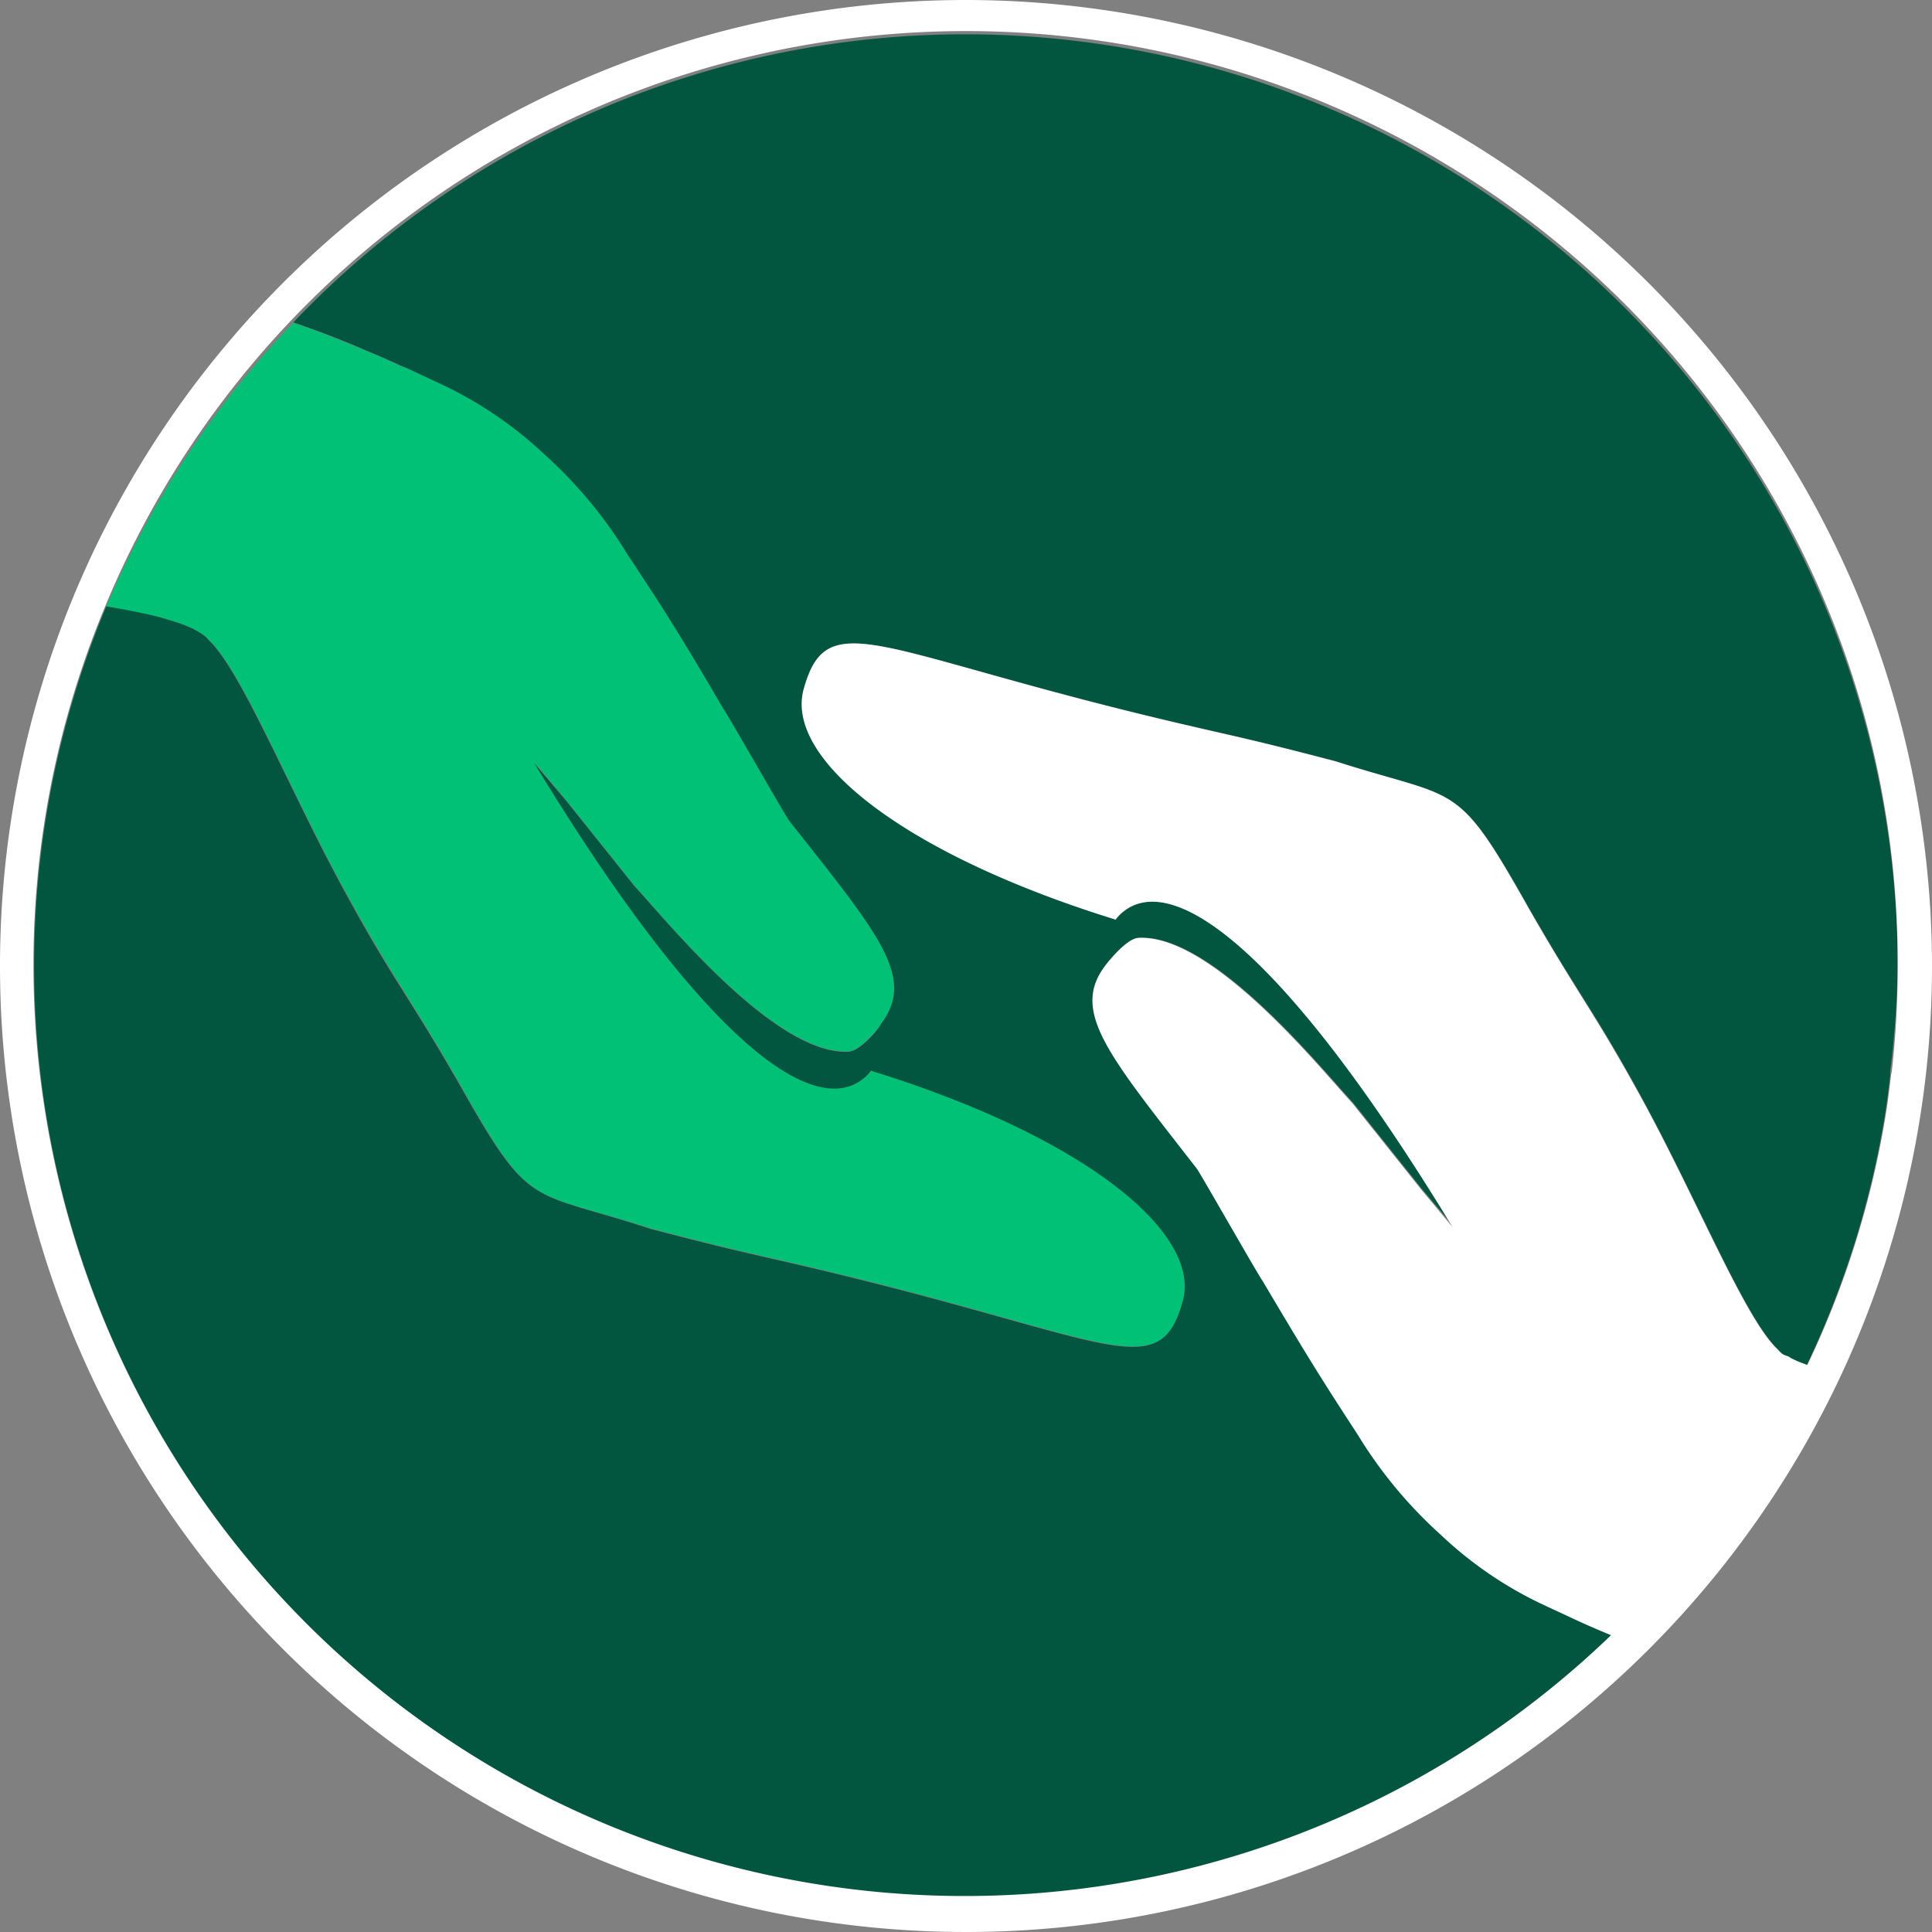<?xml version="1.0"?>
<svg xmlns="http://www.w3.org/2000/svg" viewBox="0 0 84.5 84.5">
  <rect x="0" y="0" width="84.5" height="84.5" fill="#808080" stroke="none"/>
  <defs>
    <style>.cls-1{fill:none;}.cls-2{fill:#00c176;}.cls-3{fill:#025640;}.cls-4{fill:#fff;}</style>
  </defs>
  <title>services_how-does-it-help-me</title>
  <g id="Layer_2">
    <g id="CEGA_Brand_Colors">
      <path class="cls-1" d="M8.42,27.52l-.21-.09Z"/>
      <path class="cls-1" d="M17.51,16l.29.12Z"/>
      <path class="cls-1" d="M7.91,27.31l-.27-.09Z"/>
      <path class="cls-1" d="M15.84,15.25l.16.07Z"/>
      <path class="cls-1" d="M8.83,27.76l-.14-.09Z"/>
      <path class="cls-1" d="M4.65,26.55h0q1.11.19,2,.39Q5.76,26.74,4.65,26.55Z"/>
      <path class="cls-1" d="M7.3,27.12,7,27Z"/>
      <path class="cls-2" d="M7,27l.32.09.34.1.27.09.3.12.21.09.27.15.14.09a1.31,1.31,0,0,1,.3.27c1.4,1.28,3.46,6.37,5.83,10.75,2.18,4,2.83,4.63,5.13,8.64,3.14,5.59,3,4.61,8.38,6.34,3.48.91,4.27,1.06,6.59,1.6,13.45,3.13,15.63,5.35,16.68,1.56.83-3-4.24-7.18-13.64-10.08a1.71,1.71,0,0,1-.35.36c-2.13,1.69-6.86-1.44-14.37-13.81L24.77,35l3,3.75c1.33,1.43,6.12,7.39,9.34,7.23.5,0,1.35-1.06,1.45-1.2,1.53-2-.08-3.87-4-8.9-.16-.2-2.72-4.7-2.88-4.9-2-3.38-2.65-4.41-4.17-6.74a19.7,19.7,0,0,0-3.65-4.4,17.36,17.36,0,0,0-4.37-3L17.8,16.1,17.51,16c-.52-.24-1-.46-1.51-.66l-.16-.07c-1.05-.43-2-.81-3-1.15A40.82,40.82,0,0,0,4.65,26.55q1.11.19,2,.39Z"/>
      <path class="cls-3" d="M42.25,1.5A40.59,40.59,0,0,0,12.83,14.1c1,.34,2,.72,3,1.15l.16.07c.49.2,1,.42,1.51.66l.29.12,1.65.77a17.36,17.36,0,0,1,4.37,3,19.7,19.7,0,0,1,3.65,4.4C29,26.6,29.67,27.63,31.64,31c.16.2,2.72,4.7,2.88,4.9,3.95,5,5.56,6.86,4,8.9C38.45,45,37.6,46,37.1,46c-3.22.16-8-5.8-9.34-7.23l-3-3.75-1.39-1.64c7.51,12.37,12.24,15.5,14.37,13.81a1.71,1.71,0,0,0,.35-.36c9.4,2.9,14.47,7.12,13.64,10.08-1.05,3.79-3.23,1.57-16.68-1.56-2.32-.54-3.11-.69-6.59-1.6C23.12,52,23.23,53,20.09,47.42c-2.3-4-2.95-4.61-5.13-8.64C12.59,34.4,10.53,29.31,9.13,28a1.31,1.31,0,0,0-.3-.27l-.14-.09-.27-.15-.21-.09-.3-.12-.27-.09-.34-.1L7,27l-.35-.09q-.87-.2-2-.39a40.72,40.72,0,0,0,65.86,45c-.47-.19-1-.4-1.45-.63l-1.59-.74a17,17,0,0,1-4.38-3,19.62,19.62,0,0,1-3.65-4.39c-1.52-2.33-2.2-3.36-4.17-6.74-.16-.2-2.72-4.7-2.87-4.9-3.95-5-5.57-6.86-4-8.9.1-.14,1-1.18,1.45-1.2,3.23-.16,8,5.79,9.34,7.22l3,3.76,1.39,1.64C56,41.3,51.29,38.17,49.16,39.86a1.71,1.71,0,0,0-.35.36c-9.4-2.91-14.47-7.12-13.64-10.08,1-3.79,3.23-1.57,16.68,1.56,2.32.54,3.12.69,6.59,1.6,5.35,1.73,5.24.75,8.39,6.34,2.29,4,2.94,4.61,5.12,8.64,2.37,4.38,4.43,9.47,5.83,10.75a1,1,0,0,0,.24.22l.17.11.12.08.3.14,0,0,.4.15a40.62,40.62,0,0,0,3.37-10.6h0c.12-.69.21-1.39.29-2.1l0-.16A41.58,41.58,0,0,0,83,42.25,40.8,40.8,0,0,0,42.25,1.5Z"/>
      <path class="cls-4" d="M42.25,0A42.25,42.25,0,1,0,84.5,42.25,42.29,42.29,0,0,0,42.25,0ZM82.71,47c-.08.71-.17,1.41-.29,2.1h0a40.62,40.62,0,0,1-3.37,10.6l-.4-.15,0,0-.3-.14-.12-.08L78,59.25a1,1,0,0,1-.24-.22c-1.4-1.28-3.46-6.37-5.83-10.75-2.18-4-2.83-4.63-5.12-8.64-3.15-5.59-3-4.61-8.39-6.34-3.47-.91-4.27-1.06-6.59-1.6-13.45-3.13-15.63-5.35-16.68-1.56-.83,3,4.24,7.17,13.64,10.08a1.71,1.71,0,0,1,.35-.36C51.29,38.17,56,41.3,63.53,53.67L62.14,52l-3-3.76c-1.33-1.43-6.11-7.38-9.34-7.22-.5,0-1.35,1.06-1.45,1.2-1.53,2,.09,3.87,4,8.9.15.2,2.71,4.7,2.87,4.9,2,3.38,2.65,4.41,4.17,6.74a19.62,19.62,0,0,0,3.65,4.39,17,17,0,0,0,4.38,3l1.59.74c.5.23,1,.44,1.45.63a40.73,40.73,0,0,1-65.86-45h0A40.75,40.75,0,0,1,83,42.25a41.58,41.58,0,0,1-.26,4.63Z"/>
    </g>
  </g>
</svg>
